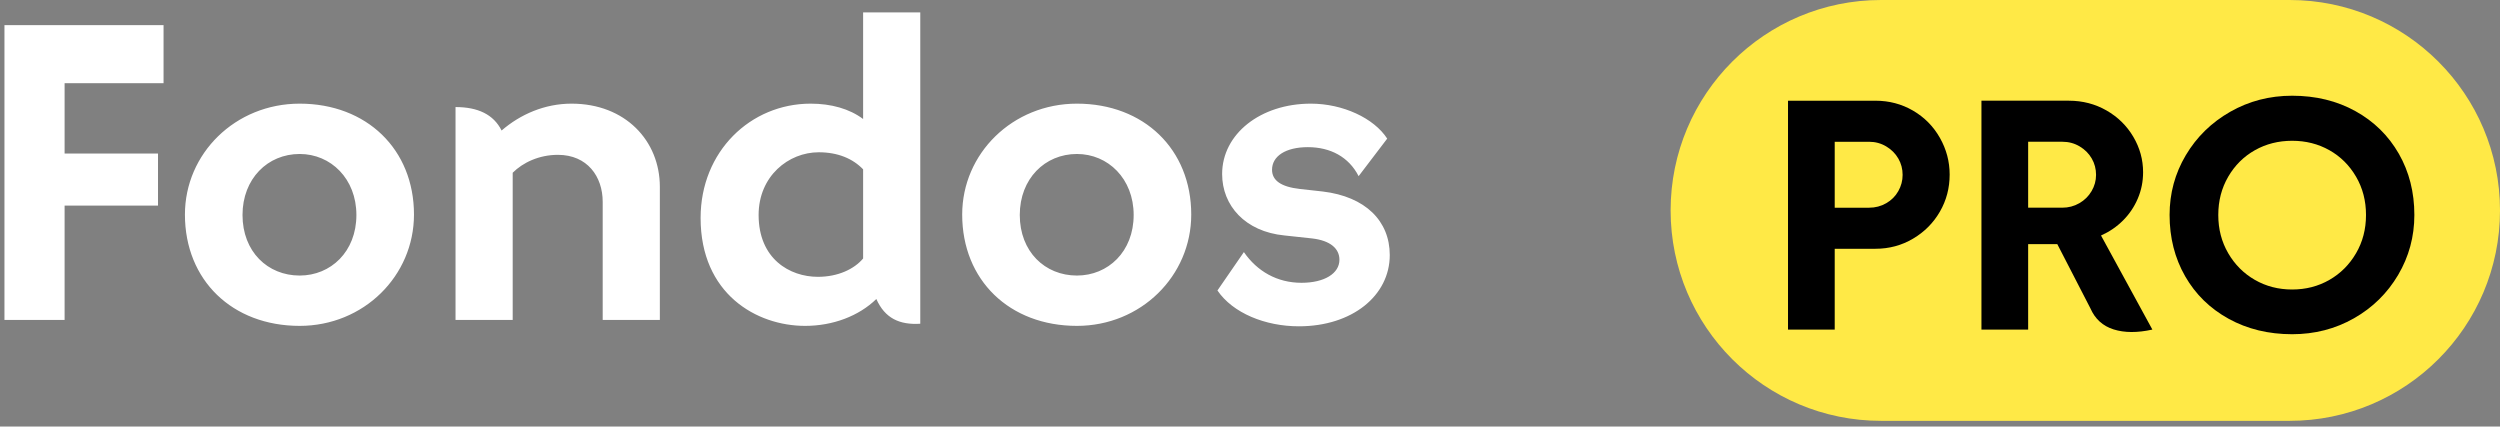<svg width="211" height="36" viewBox="0 0 211 36" fill="none" xmlns="http://www.w3.org/2000/svg">
<rect x="0" y="0" width="211" height="36" fill="#808080" stroke="none"/>
<path d="M193.24 7.62939e-05H158.759C148.951 7.62939e-05 141 7.951 141 17.76C141 27.568 148.951 35.519 158.759 35.519H193.24C203.049 35.519 211 27.568 211 17.76C211 7.951 203.049 7.62939e-05 193.24 7.62939e-05Z" fill="#FFE946"/>
<path d="M159.197 17.152C159.635 16.901 159.975 16.561 160.217 16.132C160.46 15.703 160.581 15.247 160.581 14.762C160.581 14.259 160.46 13.797 160.217 13.379C159.975 12.959 159.635 12.619 159.197 12.358C158.759 12.097 158.279 11.966 157.758 11.966H154.85V17.53H157.758C158.279 17.53 158.759 17.404 159.197 17.152ZM150.908 8.5H158.289C159.444 8.5 160.501 8.78 161.461 9.338C162.421 9.898 163.176 10.662 163.726 11.631C164.276 12.6 164.551 13.635 164.551 14.734C164.551 15.871 164.276 16.915 163.726 17.865C163.176 18.816 162.421 19.576 161.461 20.143C160.501 20.712 159.444 20.996 158.289 20.996H154.85V27.817H150.908V8.5Z" fill="black"/>
<path d="M175.495 17.151C175.933 16.9 176.278 16.56 176.53 16.131C176.781 15.702 176.907 15.246 176.907 14.761C176.907 14.258 176.786 13.796 176.543 13.377C176.301 12.958 175.961 12.618 175.524 12.357C175.085 12.096 174.605 11.965 174.083 11.965H171.176V17.529H174.055C174.577 17.529 175.057 17.403 175.495 17.151ZM167.234 8.499H174.615C175.77 8.499 176.827 8.774 177.788 9.323C178.748 9.873 179.502 10.614 180.052 11.546C180.602 12.478 180.877 13.475 180.877 14.537C180.877 15.32 180.728 16.061 180.429 16.76C180.131 17.459 179.717 18.074 179.185 18.605C178.654 19.136 178.035 19.56 177.326 19.877L181.66 27.816C180.392 28.096 179.302 28.091 178.389 27.802C177.475 27.514 176.823 26.922 176.432 26.027L173.636 20.604H171.176V27.816H167.234V8.499Z" fill="black"/>
<path d="M188.061 21.372C188.62 22.333 189.37 23.082 190.312 23.623C191.253 24.164 192.301 24.434 193.457 24.434C194.612 24.434 195.66 24.164 196.602 23.623C197.543 23.082 198.293 22.333 198.852 21.372C199.412 20.413 199.691 19.337 199.691 18.144C199.691 16.951 199.412 15.874 198.852 14.914C198.293 13.955 197.543 13.209 196.602 12.678C195.66 12.147 194.612 11.882 193.457 11.882C192.301 11.882 191.253 12.147 190.312 12.678C189.37 13.209 188.62 13.955 188.061 14.914C187.502 15.874 187.223 16.951 187.223 18.144C187.223 19.337 187.502 20.413 188.061 21.372ZM188.103 26.908C186.528 26.041 185.302 24.844 184.427 23.316C183.551 21.787 183.113 20.063 183.113 18.144C183.113 16.317 183.57 14.635 184.483 13.098C185.396 11.56 186.645 10.34 188.229 9.435C189.813 8.531 191.556 8.079 193.457 8.079C195.451 8.079 197.231 8.513 198.796 9.379C200.362 10.246 201.583 11.444 202.459 12.972C203.334 14.5 203.772 16.224 203.772 18.144C203.772 19.971 203.315 21.657 202.403 23.204C201.489 24.751 200.245 25.971 198.671 26.866C197.095 27.76 195.358 28.208 193.457 28.208C191.462 28.208 189.678 27.775 188.103 26.908Z" fill="black"/>
<path d="M0.376 2.124H13.804V7.02H5.452V12.96H13.336V17.352H5.452V27H0.376V2.124ZM25.292 27.504C19.604 27.504 15.608 23.652 15.608 18.108C15.608 12.96 19.856 8.748 25.292 8.748C30.944 8.748 34.94 12.6 34.94 18.108C34.94 23.292 30.692 27.504 25.292 27.504ZM20.468 18.144C20.468 21.24 22.592 23.256 25.292 23.256C27.92 23.256 30.08 21.24 30.08 18.144C30.08 15.084 27.92 12.996 25.292 12.996C22.592 12.996 20.468 15.084 20.468 18.144ZM38.447 9.036C40.319 9.036 41.651 9.648 42.335 11.016C43.919 9.648 45.971 8.748 48.239 8.748C52.775 8.748 55.691 11.88 55.691 15.768V27H50.867V17.028C50.867 14.904 49.571 13.068 47.087 13.068C45.503 13.068 44.135 13.716 43.271 14.58V27H38.447V9.036ZM77.671 27.324C75.907 27.432 74.683 26.856 73.963 25.236C72.487 26.676 70.291 27.504 67.951 27.504C63.847 27.504 59.131 24.804 59.131 18.396C59.131 12.78 63.343 8.748 68.419 8.748C70.147 8.748 71.695 9.18 72.847 10.044V1.044H77.671V27.324ZM64.027 18.144C64.027 21.852 66.655 23.364 69.031 23.364C70.723 23.364 72.091 22.716 72.847 21.816V14.292C71.983 13.392 70.723 12.852 69.103 12.852C66.547 12.852 64.027 14.868 64.027 18.144ZM90.893 27.504C85.205 27.504 81.209 23.652 81.209 18.108C81.209 12.96 85.457 8.748 90.893 8.748C96.545 8.748 100.541 12.6 100.541 18.108C100.541 23.292 96.293 27.504 90.893 27.504ZM86.069 18.144C86.069 21.24 88.193 23.256 90.893 23.256C93.521 23.256 95.681 21.24 95.681 18.144C95.681 15.084 93.521 12.996 90.893 12.996C88.193 12.996 86.069 15.084 86.069 18.144ZM104.984 21.276C106.1 22.896 107.792 23.868 109.844 23.868C111.788 23.868 113.048 23.076 113.048 21.924C113.048 20.988 112.292 20.304 110.744 20.124L108.404 19.872C105.092 19.548 103.148 17.352 103.148 14.688C103.148 11.304 106.388 8.748 110.636 8.748C113.336 8.748 115.964 9.972 117.08 11.7L114.668 14.868C113.84 13.248 112.292 12.42 110.384 12.42C108.512 12.42 107.36 13.176 107.36 14.328C107.36 15.228 108.116 15.768 109.7 15.948L111.644 16.164C115.244 16.596 117.296 18.648 117.296 21.528C117.296 24.948 114.128 27.54 109.628 27.54C106.784 27.54 104.048 26.424 102.752 24.516L104.984 21.276Z" fill="white"/>
</svg>
